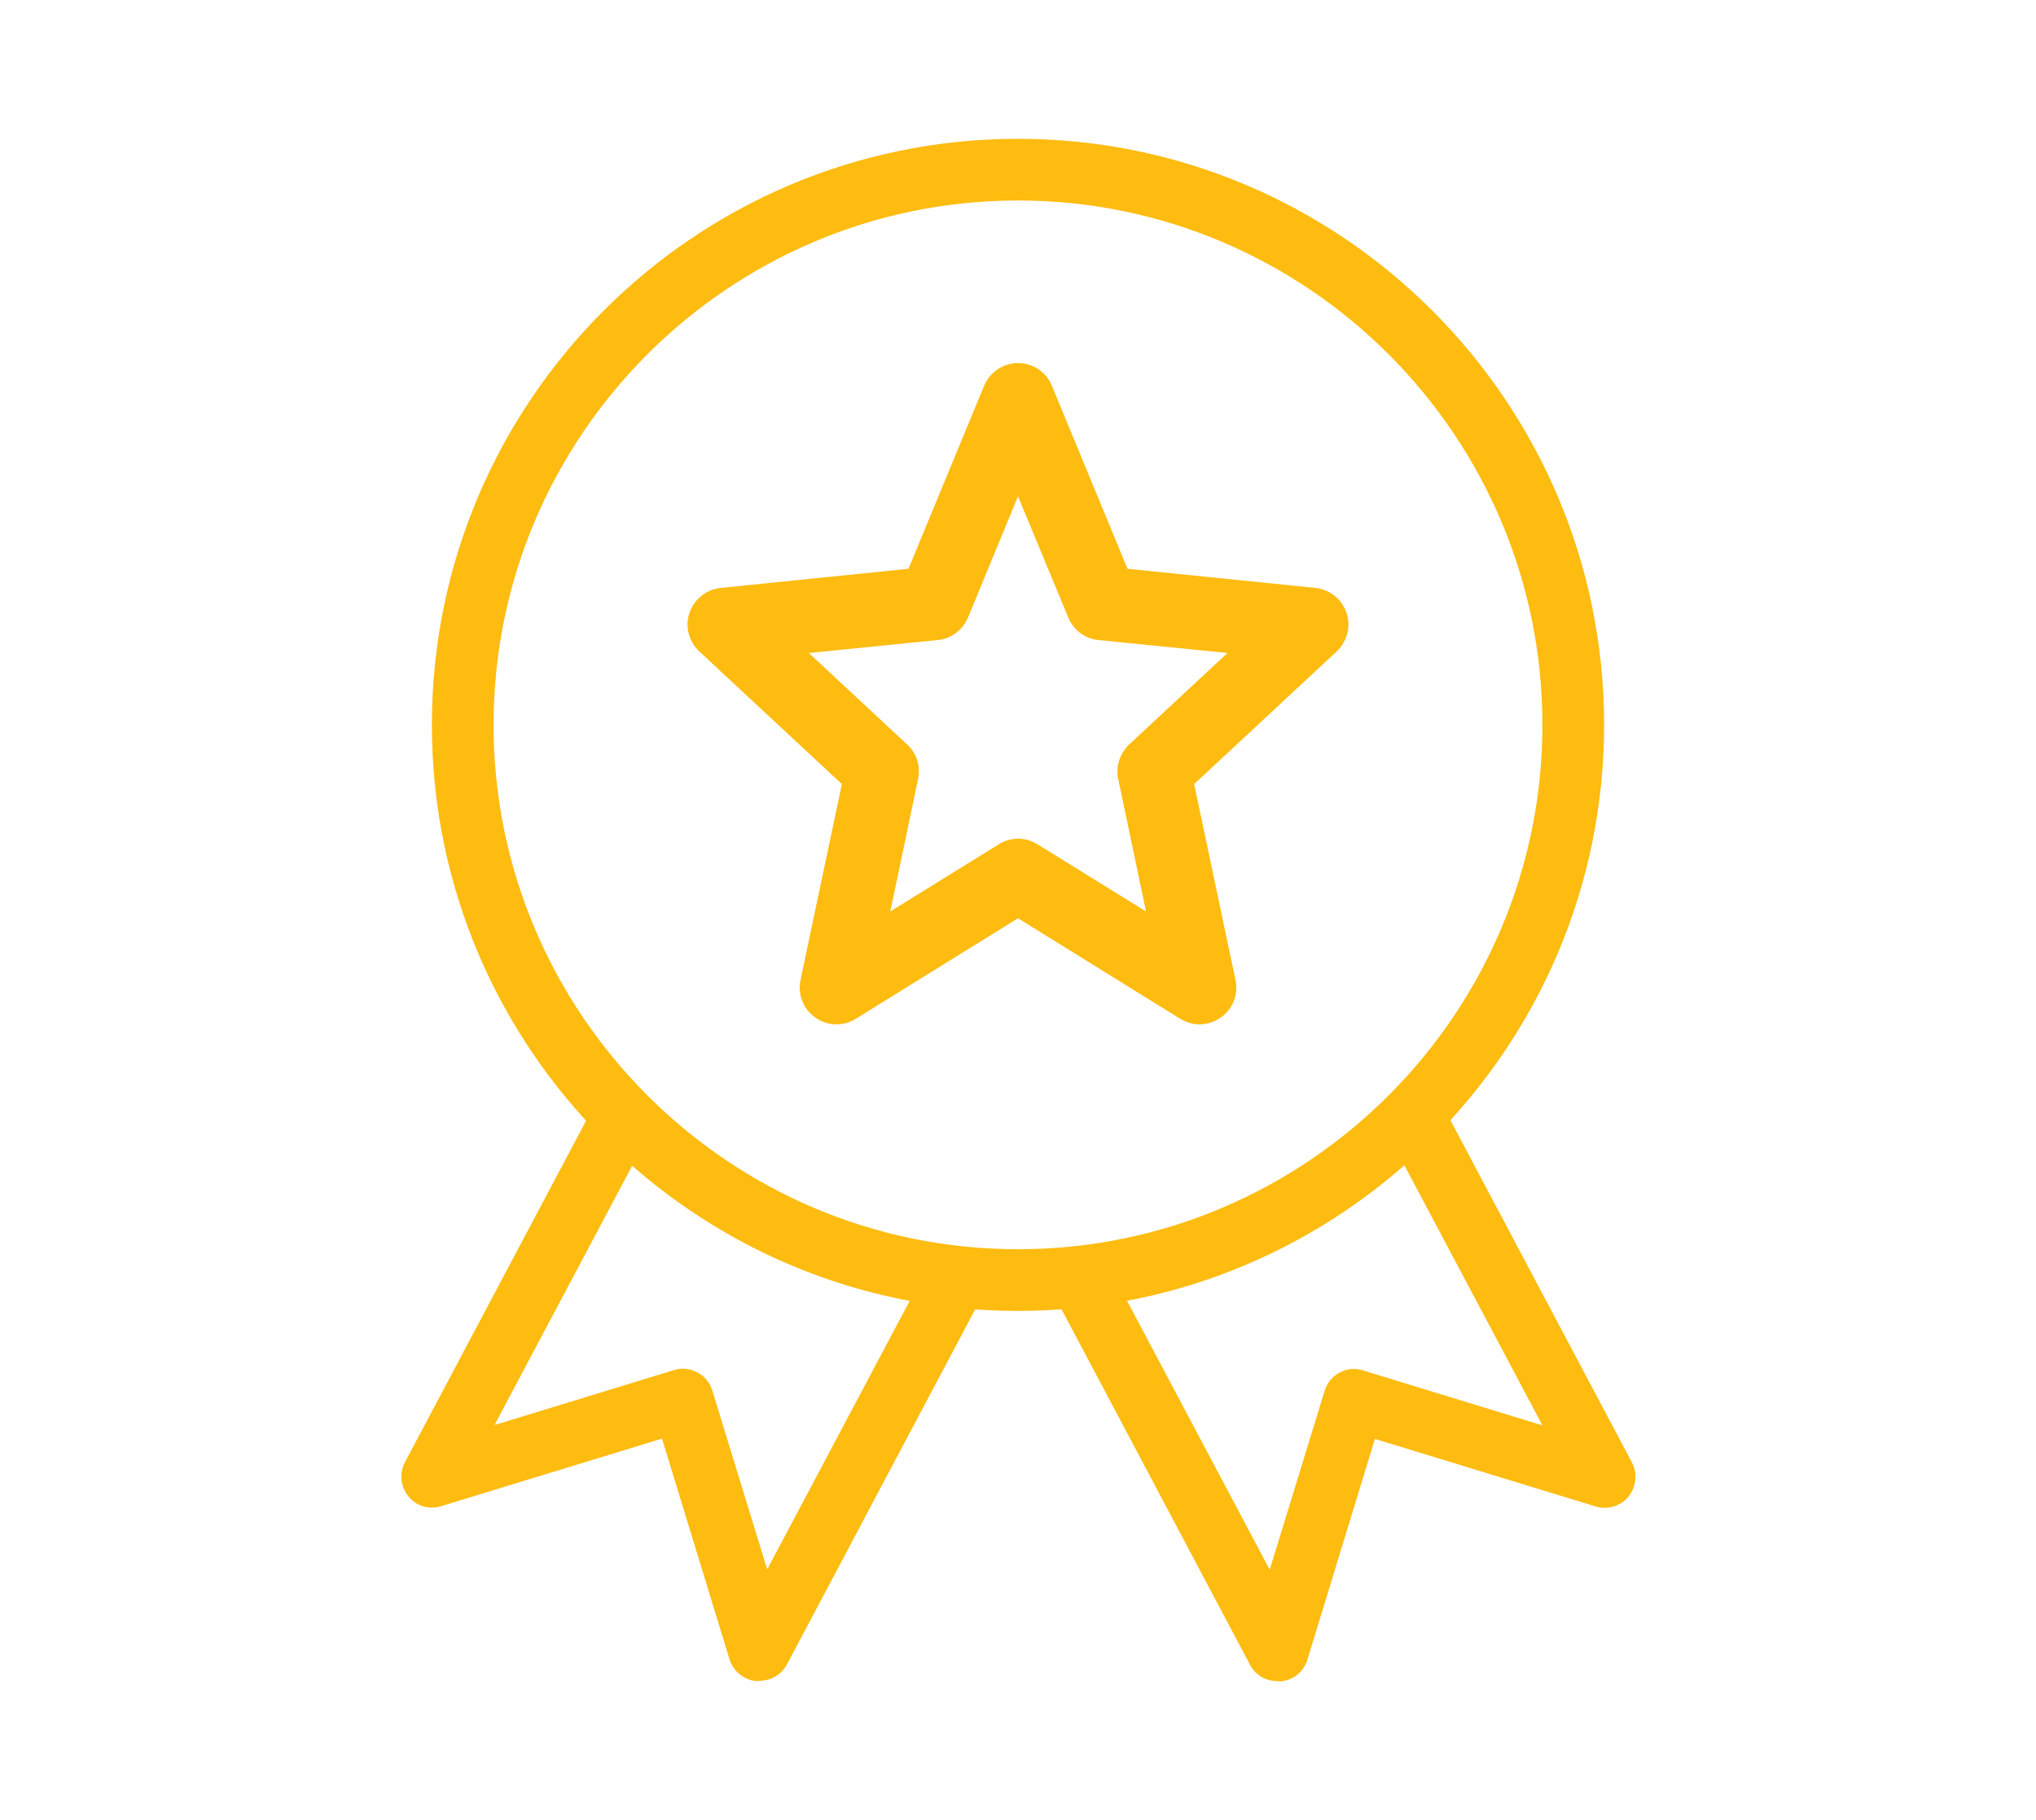 <?xml version="1.0" encoding="UTF-8"?>
<svg id="Layer_1" data-name="Layer 1" xmlns="http://www.w3.org/2000/svg" viewBox="0 0 66 59">
  <defs>
    <style>
      .cls-1 {
        fill: #febc11;
      }
    </style>
  </defs>
  <path class="cls-1" d="M33,42.5c-10.48,0-19-8.52-19-19S22.52,4.5,33,4.5s19,8.52,19,19-8.52,19-19,19ZM33,6.5c-9.37,0-17,7.63-17,17s7.63,17,17,17,17-7.63,17-17-7.63-17-17-17Z"/>
  <path class="cls-1" d="M41.4,54.5c-.37,0-.71-.2-.88-.53l-6.42-12.11,1.77-.94,5.29,9.97,1.78-5.8c.16-.53.72-.83,1.25-.66l5.81,1.78-5.08-9.57,1.77-.94,6.21,11.71c.19.36.14.79-.11,1.11-.26.31-.68.44-1.06.32l-7.16-2.19-2.19,7.16c-.12.39-.46.66-.86.7-.03,0-.06,0-.09,0Z"/>
  <path class="cls-1" d="M24.6,54.5s-.06,0-.09,0c-.4-.04-.74-.32-.86-.7l-2.19-7.16-7.16,2.19c-.39.12-.81,0-1.06-.32-.26-.31-.3-.75-.11-1.11l6.21-11.71,1.77.94-5.08,9.57,5.81-1.78c.53-.17,1.09.14,1.25.66l1.78,5.8,5.29-9.97,1.77.94-6.42,12.11c-.17.33-.52.53-.88.53Z"/>
  <path class="cls-1" d="M38.89,33.21c-.22,0-.43-.06-.63-.18l-5.26-3.26-5.26,3.26c-.4.25-.92.24-1.31-.04-.39-.27-.58-.75-.48-1.22l1.34-6.35-4.62-4.3c-.34-.32-.47-.81-.32-1.25.15-.44.54-.76,1.01-.81l6.09-.62,2.45-5.93c.18-.44.62-.74,1.1-.74s.92.29,1.1.74l2.45,5.93,6.09.62c.46.05.86.36,1.01.81.15.44.02.93-.32,1.25l-4.62,4.3,1.34,6.35c.1.47-.09.95-.48,1.22-.2.14-.44.22-.68.22ZM33,27.19c.22,0,.43.06.63.18l3.52,2.18-.9-4.29c-.09-.41.05-.83.35-1.12l3.19-2.97-4.18-.42c-.44-.04-.81-.32-.98-.73l-1.63-3.93-1.62,3.93c-.17.4-.54.69-.98.73l-4.18.42,3.19,2.97c.31.28.44.71.35,1.12l-.9,4.29,3.52-2.18c.19-.12.41-.18.63-.18Z"/>
</svg>
